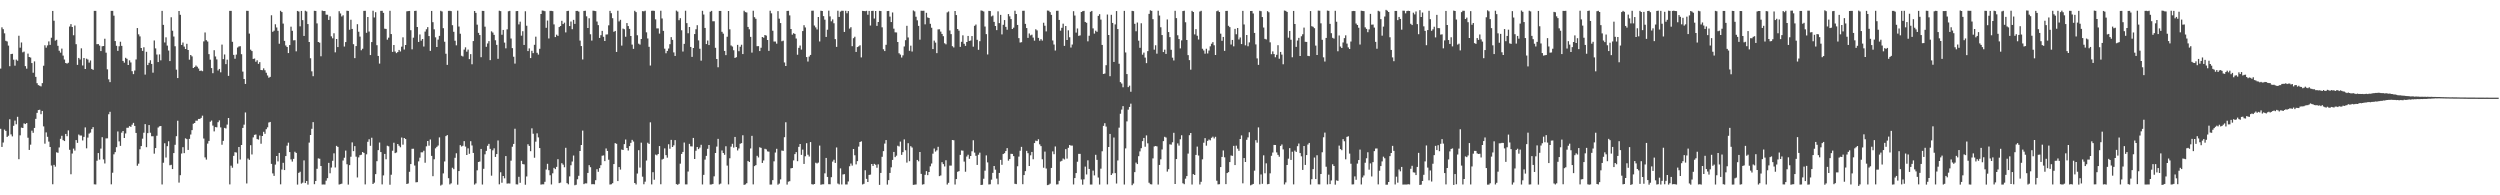 <?xml version="1.0" encoding="UTF-8"?>
<svg xmlns="http://www.w3.org/2000/svg" width="1920" height="150">
  <path d="M0 52.664h1v46.267H0zM1 21.004h1v91.827H1zM2 22.415h1v87.073H2zM3 25.623h1v73.898H3zM4 31.326h1v69.219H4zM5 31.847h1v73.339H5zM6 35.037h1v69.200H6zM7 50.857h1v40.723H7zM8 41.539h1v61.658H8zM9 41.309h1v63.427H9zM10 45.803h1v50.820H10zM11 50.433h1v42.180H11zM12 45.752h1v49.692H12zM13 46.620h1v43.108H13zM14 27.431h1v94.825H14zM15 36.607h1v67.334H15zM16 32.628h1v65.357H16zM17 40.187h1v58.094H17zM18 39.627h1v55.147H18zM19 50.810h1v44.459H19zM20 52.727h1v41.789H20zM21 41.178h1v64.625H21zM22 43.762h1v71.403H22zM23 44.197h1v66.895H23zM24 48.452h1v51.916H24zM25 55.854h1v46.139H25zM26 47.175h1v51.094H26zM27 59.020h1v32.249H27zM28 63.881h1v22.783H28zM29 65.362h1v19.185H29zM30 65.854h1v18.412H30zM31 66.331h1v21.392H31zM32 63.846h1v21.346H32zM33 50.475h1v46.605H33zM34 34.769h1v75.562H34zM35 36.600h1v65.074H35zM36 34.858h1v70.227H36zM37 31.783h1v76.961H37zM38 34.458h1v78.449H38zM39 28.987h1v98.161H39zM40 8.380h1v133.144H40zM41 15.922h1v110.689H41zM42 31.159h1v96.851H42zM43 30.546h1v86.427H43zM44 35.158h1v82.211H44zM45 38.952h1v74.313H45zM46 40.442h1v66.141H46zM47 37.325h1v66.960H47zM48 42.700h1v64.946H48zM49 45.700h1v62.622H49zM50 48.400h1v54.481H50zM51 48.844h1v55.739H51zM52 48.172h1v51.991H52zM53 20.381h1v94.666H53zM54 18.510h1v115.333H54zM55 20.715h1v97.182H55zM56 27.070h1v87.050H56zM57 19.620h1v96.060H57zM58 33.938h1v73.658H58zM59 49.817h1v59.892H59zM60 44.505h1v58.814H60zM61 45.674h1v58.434H61zM62 37.124h1v66.962H62zM63 50.267h1v57.616H63zM64 44.561h1v60.538H64zM65 52.978h1v44.868H65zM66 45.054h1v68.863H66zM67 45.720h1v59.935H67zM68 48.082h1v54.545H68zM69 46.436h1v55.410H69zM70 52.955h1v46.201H70zM71 53.682h1v43.941H71zM72 8.329h1v133.220H72zM73 8.360h1v133.306H73zM74 33.938h1v89.514H74zM75 33.824h1v83.737H75zM76 35.006h1v87.555H76zM77 39.209h1v74.935H77zM78 35.536h1v69.842H78zM79 35.311h1v87.104H79zM80 29.741h1v95.823H80zM81 40.451h1v65.861H81zM82 53.262h1v52.965H82zM83 60.904h1v26.843H83zM84 63.070h1v22.817H84zM85 8.343h1v133.211H85zM86 8.343h1v124.319H86zM87 12.055h1v106.478H87zM88 31.524h1v85.303H88zM89 35.193h1v77.855H89zM90 39.046h1v61.926H90zM91 35.521h1v73.051H91zM92 32.027h1v80.003H92zM93 35.220h1v66.690H93zM94 46.808h1v53.793H94zM95 48.152h1v57.848H95zM96 44.400h1v58.126H96zM97 45.139h1v53.016H97zM98 49.939h1v48.152H98zM99 46.321h1v50.564H99zM100 47.955h1v49.491H100zM101 54.693h1v41.073H101zM102 56.951h1v37.409H102zM103 54.157h1v42.584H103zM104 45.664h1v56.427H104zM105 21.535h1v105.731H105zM106 26.378h1v99.307H106zM107 27.929h1v86.704H107zM108 36.881h1v75.278H108zM109 39.088h1v67.410H109zM110 36.290h1v65.635H110zM111 57.303h1v38.028H111zM112 39.778h1v73.249H112zM113 49.951h1v52.287H113zM114 48.244h1v47.794H114zM115 46.276h1v55.678H115zM116 49.079h1v55.553H116zM117 55.786h1v48.842H117zM118 31.099h1v86.908H118zM119 37.171h1v76.560H119zM120 41.857h1v62.391H120zM121 47.657h1v50.299H121zM122 41.759h1v55.275H122zM123 46.311h1v50.468H123zM124 8.370h1v133.314H124zM125 19.087h1v105.877H125zM126 32.591h1v77.426H126zM127 28.649h1v92.356H127zM128 35.026h1v77.274H128zM129 38.810h1v69.672H129zM130 46.876h1v80.062H130zM131 13.270h1v113.310H131zM132 23.606h1v106.252H132zM133 28.076h1v89.497H133zM134 35.538h1v75.649H134zM135 53.519h1v51.059H135zM136 59.932h1v32.785H136zM137 8.465h1v131.782H137zM138 11.360h1v123.217H138zM139 34.494h1v83.402H139zM140 32.686h1v80.354H140zM141 35.807h1v81.816H141zM142 37.638h1v68.619H142zM143 33.652h1v73.205H143zM144 38.421h1v76.730H144zM145 45.829h1v60.807H145zM146 42.216h1v61.097H146zM147 43.299h1v56.659H147zM148 52.206h1v42.808H148zM149 51.492h1v42.969H149zM150 50.313h1v42.363H150zM151 51.240h1v41.453H151zM152 52.619h1v38.728H152zM153 54.462h1v36.859H153zM154 54.174h1v36.366H154zM155 54.694h1v34.114H155zM156 31.781h1v74.619H156zM157 24.937h1v95.927H157zM158 30.877h1v91.680H158zM159 31.876h1v78.429H159zM160 41.565h1v66.648H160zM161 45.847h1v47.668H161zM162 52.282h1v40.301H162zM163 56.232h1v40.230H163zM164 38.567h1v62.322H164zM165 43.389h1v54.180H165zM166 45.631h1v52.151H166zM167 54.115h1v39.732H167zM168 52.951h1v39.509H168zM169 55.546h1v42.308H169zM170 34.271h1v76.893H170zM171 45.408h1v62.762H171zM172 41.817h1v56.369H172zM173 49.250h1v49.391H173zM174 45.809h1v49.907H174zM175 58.279h1v32.326H175zM176 8.360h1v133.257H176zM177 8.348h1v118.878H177zM178 32.117h1v96.708H178zM179 42.155h1v77.532H179zM180 45.119h1v71.759H180zM181 41.936h1v75.202H181zM182 36.528h1v89.140H182zM183 35.675h1v77.240H183zM184 35.456h1v87.073H184zM185 41.637h1v69.742H185zM186 55.013h1v43.243H186zM187 60.674h1v35.085H187zM188 64.481h1v21.869H188zM189 8.299h1v132.595H189zM190 8.328h1v113.440H190zM191 25.787h1v97.001H191zM192 38.130h1v73.403H192zM193 39.207h1v79.410H193zM194 45.280h1v60.234H194zM195 44.980h1v58.584H195zM196 47.408h1v55.836H196zM197 46.293h1v60.485H197zM198 49.043h1v58.159H198zM199 47.716h1v56.362H199zM200 53.739h1v56.644H200zM201 53.920h1v50.542H201zM202 52.456h1v48.760H202zM203 53.962h1v48.818H203zM204 55.848h1v43.392H204zM205 57.962h1v39.832H205zM206 59.688h1v34.399H206zM207 59.019h1v34.637H207zM208 11.742h1v114.105H208zM209 24.418h1v108.729H209zM210 23.539h1v111.530H210zM211 18.625h1v107.788H211zM212 21.105h1v98.701H212zM213 23.637h1v100.318H213zM214 33.572h1v83.904H214zM215 8.298h1v133.263H215zM216 9.265h1v120.958H216zM217 18.119h1v106.906H217zM218 31.365h1v99.232H218zM219 34.938h1v84.943H219zM220 36.080h1v75.797H220zM221 40.750h1v68.809H221zM222 34.620h1v82.149H222zM223 20.470h1v101.958H223zM224 23.661h1v100.434H224zM225 30.986h1v91.020H225zM226 30.868h1v85.667H226zM227 39.399h1v78.032H227zM228 8.403h1v133.386H228zM229 8.846h1v123.929H229zM230 20.226h1v111.654H230zM231 8.372h1v132.618H231zM232 15.481h1v124.814H232zM233 27.595h1v95.579H233zM234 8.254h1v132.338H234zM235 8.827h1v130.187H235zM236 18.487h1v123.271H236zM237 32.248h1v77.288H237zM238 44.754h1v58.944H238zM239 54.777h1v44.127H239zM240 58.523h1v35.258H240zM241 8.291h1v133.163H241zM242 8.378h1v130.632H242zM243 17.948h1v111.674H243zM244 32.238h1v89.428H244zM245 32.757h1v89.132H245zM246 43.204h1v84.294H246zM247 8.158h1v133.562H247zM248 8.508h1v133.184H248zM249 8.440h1v133.304H249zM250 11.278h1v127.481H250zM251 11.315h1v125.516H251zM252 15.320h1v109.756H252zM253 12.522h1v120.545H253zM254 27.926h1v100.750H254zM255 29.459h1v94.052H255zM256 25.525h1v92.211H256zM257 40.170h1v88.462H257zM258 29.947h1v82.100H258zM259 36.146h1v76.680H259zM260 8.587h1v133.152H260zM261 10.336h1v131.065H261zM262 12.629h1v128.416H262zM263 11.739h1v111.536H263zM264 35.758h1v85.371H264zM265 32.324h1v83.347H265zM266 8.263h1v117.904H266zM267 8.395h1v133.373H267zM268 22.825h1v103.995H268zM269 15.146h1v105.224H269zM270 22.225h1v87.151H270zM271 33.950h1v82.142H271zM272 44.629h1v67.622H272zM273 35.361h1v84.935H273zM274 18.591h1v117.693H274zM275 24.358h1v96.517H275zM276 28.135h1v91.036H276zM277 38.593h1v80.259H277zM278 37.403h1v79.319H278zM279 8.359h1v109.107H279zM280 8.311h1v133.286H280zM281 25.180h1v93.329H281zM282 13.060h1v95.834H282zM283 24.197h1v82.745H283zM284 42.296h1v69.665H284zM285 32.299h1v73.461H285zM286 8.232h1v133.073H286zM287 13.407h1v126.901H287zM288 9.379h1v124.376H288zM289 34.700h1v89.090H289zM290 42.938h1v72.346H290zM291 48.861h1v60.581H291zM292 8.333h1v108.435H292zM293 8.289h1v133.347H293zM294 9.863h1v124.864H294zM295 22.024h1v96.187H295zM296 22.223h1v100.105H296zM297 30.471h1v81.435H297zM298 28.915h1v83.468H298zM299 8.309h1v133.560H299zM300 26.147h1v108.059H300zM301 39.824h1v75.924H301zM302 34.564h1v75.044H302zM303 39.582h1v78.040H303zM304 40.791h1v76.306H304zM305 39.998h1v70.606H305zM306 38.338h1v73.607H306zM307 39.549h1v73.540H307zM308 35.831h1v69.781H308zM309 28.695h1v82.403H309zM310 38.020h1v67.956H310zM311 34.539h1v72.255H311zM312 8.692h1v132.631H312zM313 8.512h1v132.377H313zM314 8.407h1v123.550H314zM315 23.196h1v102.804H315zM316 37.884h1v76.393H316zM317 28.933h1v85.315H317zM318 8.385h1v118.721H318zM319 8.226h1v131.794H319zM320 20.732h1v119.158H320zM321 32.225h1v91.721H321zM322 26.467h1v94.605H322zM323 31.234h1v85.767H323zM324 29.976h1v87.029H324zM325 35.762h1v80.011H325zM326 24.250h1v100.743H326zM327 22.486h1v89.908H327zM328 20.823h1v87.481H328zM329 27.723h1v84.169H329zM330 39.061h1v68.048H330zM331 8.384h1v111.328H331zM332 17.061h1v118.262H332zM333 22.549h1v99.779H333zM334 28.673h1v85.271H334zM335 36.117h1v76.689H335zM336 30.435h1v81.321H336zM337 27.569h1v77.964H337zM338 8.309h1v134.183H338zM339 8.795h1v133.003H339zM340 21.639h1v111.510H340zM341 32.064h1v91.935H341zM342 41.245h1v63.301H342zM343 49.819h1v53.890H343zM344 8.330h1v128.540H344zM345 8.272h1v133.364H345zM346 8.526h1v132.291H346zM347 19.328h1v109.472H347zM348 24.401h1v105.520H348zM349 31.298h1v89.915H349zM350 34.808h1v82.917H350zM351 8.184h1v133.627H351zM352 20.352h1v111.004H352zM353 25.890h1v85.585H353zM354 42.802h1v69.727H354zM355 43.344h1v68.608H355zM356 38.111h1v70.294H356zM357 36.363h1v76.248H357zM358 39.662h1v79.356H358zM359 38.111h1v75.808H359zM360 45.402h1v72.726H360zM361 41.565h1v66.880H361zM362 49.379h1v62.362H362zM363 31.555h1v85.911H363zM364 8.440h1v133.311H364zM365 9.903h1v130.960H365zM366 18.952h1v111.845H366zM367 25.245h1v99.181H367zM368 26.908h1v97.172H368zM369 43.924h1v70.476H369zM370 8.331h1v133.379H370zM371 8.414h1v121.229H371zM372 20.501h1v98.033H372zM373 35.948h1v79.935H373zM374 33.366h1v78.621H374zM375 31.614h1v78.868H375zM376 46.161h1v68.166H376zM377 24.069h1v110.860H377zM378 24.998h1v90.439H378zM379 26.785h1v87.114H379zM380 30.935h1v89.602H380zM381 34.443h1v83.878H381zM382 45.170h1v62.725H382zM383 8.254h1v133.316H383zM384 8.556h1v123.754H384zM385 26.696h1v113.654H385zM386 22.968h1v112.185H386zM387 32.726h1v104.240H387zM388 37.133h1v82.732H388zM389 22.503h1v118.493H389zM390 8.662h1v132.210H390zM391 8.347h1v132.623H391zM392 29.574h1v93.822H392zM393 36.955h1v75.718H393zM394 43.582h1v66.944H394zM395 48.848h1v50.006H395zM396 8.565h1v132.999H396zM397 8.453h1v133.227H397zM398 18.738h1v117.063H398zM399 16.661h1v123.744H399zM400 27.398h1v96.119H400zM401 23.978h1v102.010H401zM402 34.529h1v91.735H402zM403 8.660h1v133.206H403zM404 19.749h1v115.795H404zM405 39.202h1v71.582H405zM406 37.157h1v74.913H406zM407 44.613h1v71.499H407zM408 38.991h1v59.546H408zM409 40.812h1v61.898H409zM410 34.425h1v86.738H410zM411 28.150h1v80.638H411zM412 40.552h1v61.829H412zM413 41.923h1v63.597H413zM414 37.464h1v76.266H414zM415 10.750h1v131.036H415zM416 8.111h1v133.462H416zM417 8.260h1v133.327H417zM418 8.585h1v131.014H418zM419 21.355h1v108.846H419zM420 15.748h1v110.066H420zM421 29.519h1v101.218H421zM422 8.331h1v126.272H422zM423 8.355h1v133.335H423zM424 8.574h1v124.542H424zM425 18.761h1v110.178H425zM426 28.464h1v101.421H426zM427 26.646h1v101.498H427zM428 27.570h1v94.675H428zM429 20.779h1v119.867H429zM430 19.968h1v120.261H430zM431 15.983h1v109.377H431zM432 18.499h1v107.946H432zM433 17.427h1v111.039H433zM434 24.870h1v88.652H434zM435 8.475h1v132.182H435zM436 8.316h1v133.274H436zM437 20.044h1v115.454H437zM438 16.516h1v110.396H438zM439 22.438h1v101.645H439zM440 15.235h1v104.216H440zM441 18.335h1v123.969H441zM442 8.400h1v133.461H442zM443 8.360h1v129.307H443zM444 8.896h1v126.117H444zM445 31.199h1v84.788H445zM446 35.404h1v75.932H446zM447 45.687h1v54.635H447zM448 8.421h1v132.974H448zM449 8.237h1v132.560H449zM450 12.567h1v128.293H450zM451 21.493h1v111.338H451zM452 14.039h1v112.808H452zM453 26.339h1v102.088H453zM454 31.198h1v110.309H454zM455 8.190h1v133.240H455zM456 8.353h1v133.227H456zM457 8.527h1v129.877H457zM458 16.542h1v113.394H458zM459 19.318h1v112.638H459zM460 29.158h1v99.953H460zM461 27.032h1v99.851H461zM462 23.715h1v95.864H462zM463 28.243h1v91.090H463zM464 31.493h1v92.261H464zM465 26.540h1v87.483H465zM466 26.429h1v89.503H466zM467 19.432h1v103.249H467zM468 8.347h1v133.381H468zM469 10.122h1v131.379H469zM470 13.975h1v126.731H470zM471 24.437h1v101.576H471zM472 23.748h1v86.195H472zM473 39.905h1v70.545H473zM474 8.262h1v130.810H474zM475 16.449h1v111.857H475zM476 15.223h1v115.019H476zM477 35.038h1v79.813H477zM478 21.953h1v93.263H478zM479 22.464h1v88.236H479zM480 28.218h1v78.935H480zM481 17.690h1v95.966H481zM482 20.034h1v95.567H482zM483 22.148h1v90.092H483zM484 27.666h1v82.074H484zM485 34.258h1v73.145H485zM486 37.524h1v71.176H486zM487 8.274h1v132.295H487zM488 9.298h1v132.392H488zM489 27.065h1v106.234H489zM490 33.560h1v81.769H490zM491 34.239h1v94.467H491zM492 29.952h1v79.620H492zM493 8.527h1v127.161H493zM494 8.697h1v132.809H494zM495 8.266h1v131.239H495zM496 24.854h1v98.432H496zM497 29.522h1v80.074H497zM498 35.927h1v74.606H498zM499 50.306h1v43.658H499zM500 8.312h1v133.321H500zM501 8.184h1v124.080H501zM502 8.336h1v129.700H502zM503 14.845h1v103.878H503zM504 21.792h1v97.493H504zM505 21.828h1v96.435H505zM506 25.798h1v86.375H506zM507 8.231h1v133.301H507zM508 14.189h1v108.306H508zM509 23.685h1v98.299H509zM510 37.372h1v76.574H510zM511 40.932h1v78.188H511zM512 39.098h1v81.975H512zM513 37.296h1v73.505H513zM514 33.962h1v80.241H514zM515 28.503h1v78.921H515zM516 30.605h1v82.296H516zM517 40.229h1v71.388H517zM518 42.953h1v64.689H518zM519 8.155h1v133.267H519zM520 8.935h1v132.978H520zM521 15.519h1v125.643H521zM522 13.966h1v111.736H522zM523 23.219h1v95.011H523zM524 39.586h1v77.110H524zM525 33.672h1v75.779H525zM526 8.268h1v133.375H526zM527 17.769h1v123.843H527zM528 25.549h1v106.182H528zM529 20.751h1v89.745H529zM530 36.060h1v76.323H530zM531 43.658h1v68.837H531zM532 36.861h1v69.063H532zM533 26.166h1v95.966H533zM534 22.460h1v93.325H534zM535 19.367h1v93.536H535zM536 31.009h1v83.520H536zM537 37.411h1v75.936H537zM538 46.578h1v64.641H538zM539 8.286h1v133.400H539zM540 11.136h1v123.164H540zM541 21.444h1v101.116H541zM542 33.833h1v85.870H542zM543 31.134h1v83.156H543zM544 34.598h1v76.759H544zM545 9.013h1v132.732H545zM546 8.365h1v133.306H546zM547 16.355h1v124.888H547zM548 16.308h1v119.131H548zM549 36.730h1v80.755H549zM550 45.321h1v67.253H550zM551 51.678h1v54.995H551zM552 8.390h1v133.246H552zM553 8.390h1v132.624H553zM554 24.403h1v91.138H554zM555 25.850h1v91.645H555zM556 39.130h1v79.732H556zM557 42.354h1v69.970H557zM558 28.200h1v99.004H558zM559 8.445h1v133.181H559zM560 22.546h1v99.021H560zM561 34.942h1v77.687H561zM562 35.716h1v74.722H562zM563 38.610h1v74.756H563zM564 44.489h1v60.666H564zM565 43.905h1v68.973H565zM566 34.445h1v81.114H566zM567 39.320h1v74.712H567zM568 35.900h1v74.466H568zM569 34.333h1v75.610H569zM570 41.522h1v62.379H570zM571 8.262h1v133.735H571zM572 9.336h1v132.273H572zM573 9.587h1v131.133H573zM574 20.702h1v102.886H574zM575 22.537h1v101.871H575zM576 28.320h1v85.710H576zM577 40.417h1v63.904H577zM578 8.259h1v133.347H578zM579 13.226h1v114.368H579zM580 14.447h1v112.373H580zM581 35.504h1v84.160H581zM582 35.414h1v85.525H582zM583 39.236h1v73.858H583zM584 36.636h1v76.916H584zM585 28.406h1v96.720H585zM586 28.965h1v94.268H586zM587 26.860h1v87.433H587zM588 27.326h1v87.434H588zM589 30.712h1v85.558H589zM590 39.070h1v77.426H590zM591 8.258h1v133.538H591zM592 10.214h1v131.510H592zM593 23.602h1v114.762H593zM594 31.877h1v92.010H594zM595 31.889h1v85.247H595zM596 33.519h1v80.740H596zM597 8.573h1v133.244H597zM598 14.343h1v126.676H598zM599 17.728h1v120.051H599zM600 31.683h1v83.922H600zM601 31.209h1v84.666H601zM602 47.951h1v57.430H602zM603 50.697h1v43.209H603zM604 8.396h1v133.361H604zM605 8.304h1v131.236H605zM606 11.802h1v127.345H606zM607 22.270h1v107.034H607zM608 26.650h1v102.387H608zM609 25.479h1v97.695H609zM610 26.078h1v92.279H610zM611 29.598h1v87.231H611zM612 42.044h1v81.756H612zM613 36.777h1v76.000H613zM614 34.950h1v75.643H614zM615 38.097h1v80.821H615zM616 23.876h1v91.036H616zM617 19.355h1v106.560H617zM618 21.092h1v98.896H618zM619 43.844h1v66.149H619zM620 47.235h1v71.603H620zM621 43.441h1v76.766H621zM622 42.204h1v66.906H622zM623 8.263h1v133.196H623zM624 8.188h1v133.581H624zM625 19.632h1v121.668H625zM626 21.034h1v103.952H626zM627 22.619h1v102.902H627zM628 13.056h1v111.810H628zM629 31.821h1v80.009H629zM630 8.252h1v133.633H630zM631 8.426h1v133.128H631zM632 12.404h1v129.107H632zM633 15.084h1v118.015H633zM634 28.360h1v92.952H634zM635 22.844h1v113.032H635zM636 8.173h1v133.290H636zM637 12.581h1v128.912H637zM638 16.380h1v119.728H638zM639 14.917h1v109.175H639zM640 17.864h1v104.787H640zM641 30.054h1v95.075H641zM642 35.972h1v77.277H642zM643 8.237h1v132.730H643zM644 13.017h1v128.624H644zM645 8.885h1v120.444H645zM646 8.264h1v133.426H646zM647 8.302h1v125.707H647zM648 24.525h1v109.191H648zM649 8.309h1v133.355H649zM650 10.187h1v131.460H650zM651 8.504h1v130.865H651zM652 21.985h1v105.730H652zM653 20.876h1v104.724H653zM654 35.483h1v91.684H654zM655 29.359h1v85.056H655zM656 28.231h1v91.001H656zM657 39.876h1v86.370H657zM658 36.137h1v87.603H658zM659 35.589h1v77.007H659zM660 34.758h1v74.318H660zM661 44.078h1v64.475H661zM662 8.359h1v133.303H662zM663 8.454h1v132.701H663zM664 8.595h1v122.180H664zM665 8.282h1v129.105H665zM666 11.296h1v128.474H666zM667 8.375h1v125.975H667zM668 19.588h1v114.483H668zM669 8.412h1v117.521H669zM670 8.284h1v119.133H670zM671 14.233h1v111.615H671zM672 8.457h1v118.039H672zM673 19.858h1v108.962H673zM674 16.881h1v109.304H674zM675 8.348h1v133.626H675zM676 8.514h1v124.323H676zM677 20.972h1v99.442H677zM678 37.849h1v78.227H678zM679 39.242h1v71.061H679zM680 34.416h1v73.159H680zM681 8.480h1v133.295H681zM682 8.401h1v129.936H682zM683 12.773h1v120.054H683zM684 16.933h1v111.598H684zM685 9.562h1v113.281H685zM686 22.026h1v94.670H686zM687 24.810h1v95.864H687zM688 24.957h1v94.590H688zM689 32.237h1v79.692H689zM690 40.891h1v71.615H690zM691 41.955h1v66.777H691zM692 44.198h1v74.718H692zM693 42.477h1v74.348H693zM694 35.689h1v71.355H694zM695 30.881h1v84.523H695zM696 19.839h1v105.039H696zM697 28.794h1v81.172H697zM698 38.994h1v84.799H698zM699 35.083h1v77.222H699zM700 39.599h1v73.717H700zM701 8.018h1v133.947H701zM702 8.753h1v133.088H702zM703 12.841h1v128.836H703zM704 15.603h1v107.232H704zM705 19.850h1v104.065H705zM706 30.490h1v86.236H706zM707 8.250h1v125.258H707zM708 8.293h1v133.484H708zM709 8.257h1v133.224H709zM710 18.696h1v115.571H710zM711 9.810h1v121.600H711zM712 13.424h1v121.081H712zM713 13.831h1v118.270H713zM714 18.291h1v109.459H714zM715 21.297h1v104.276H715zM716 37.699h1v80.330H716zM717 31.159h1v82.910H717zM718 32.697h1v83.758H718zM719 40.783h1v74.669H719zM720 22.578h1v90.167H720zM721 22.474h1v112.806H721zM722 24.263h1v110.491H722zM723 26.068h1v98.522H723zM724 27.806h1v98.235H724zM725 33.204h1v94.646H725zM726 34.059h1v89.034H726zM727 9.519h1v132.226H727zM728 8.784h1v131.614H728zM729 23.421h1v103.775H729zM730 26.197h1v100.966H730zM731 35.484h1v72.055H731zM732 36.471h1v71.242H732zM733 8.465h1v133.279H733zM734 11.569h1v125.955H734zM735 22.272h1v109.658H735zM736 23.561h1v107.849H736zM737 35.993h1v82.938H737zM738 32.097h1v83.477H738zM739 27.143h1v88.575H739zM740 33.645h1v90.469H740zM741 35.215h1v96.695H741zM742 32.272h1v87.936H742zM743 27.589h1v91.243H743zM744 31.412h1v90.567H744zM745 31.119h1v88.709H745zM746 27.699h1v88.497H746zM747 35.857h1v71.871H747zM748 19.797h1v97.378H748zM749 18.856h1v100.796H749zM750 30.549h1v96.110H750zM751 38.267h1v80.574H751zM752 31.638h1v85.634H752zM753 8.021h1v134.064H753zM754 8.303h1v133.577H754zM755 8.791h1v128.475H755zM756 20.355h1v110.735H756zM757 26.189h1v93.180H757zM758 41.808h1v82.934H758zM759 8.354h1v133.325H759zM760 8.477h1v133.027H760zM761 12.576h1v125.405H761zM762 11.954h1v120.798H762zM763 16.787h1v110.710H763zM764 19.950h1v110.380H764zM765 23.121h1v114.027H765zM766 8.696h1v132.894H766zM767 17.788h1v115.013H767zM768 11.421h1v111.342H768zM769 26.403h1v100.156H769zM770 19.042h1v99.258H770zM771 15.394h1v102.288H771zM772 20.626h1v95.405H772zM773 22.815h1v90.963H773zM774 10.818h1v112.556H774zM775 12.542h1v109.644H775zM776 14.641h1v103.465H776zM777 22.273h1v95.955H777zM778 21.235h1v98.671H778zM779 8.250h1v132.922H779zM780 10.774h1v130.653H780zM781 19.127h1v108.588H781zM782 29.265h1v91.019H782zM783 32.667h1v83.096H783zM784 32.388h1v80.396H784zM785 8.312h1v133.142H785zM786 8.261h1v126.173H786zM787 18.332h1v113.120H787zM788 21.563h1v94.320H788zM789 29.073h1v88.576H789zM790 25.713h1v101.762H790zM791 27.170h1v92.144H791zM792 26.612h1v90.055H792zM793 28.882h1v93.445H793zM794 31.210h1v78.653H794zM795 22.495h1v85.531H795zM796 23.365h1v85.000H796zM797 29.088h1v77.875H797zM798 31.268h1v79.582H798zM799 30.071h1v82.151H799zM800 31.203h1v91.098H800zM801 17.438h1v111.397H801zM802 19.775h1v96.648H802zM803 24.098h1v105.352H803zM804 8.101h1v134.075H804zM805 8.231h1v133.664H805zM806 9.294h1v131.767H806zM807 11.442h1v117.509H807zM808 31.088h1v85.175H808zM809 34.215h1v84.235H809zM810 38.802h1v73.701H810zM811 8.289h1v133.386H811zM812 8.256h1v133.295H812zM813 15.286h1v123.583H813zM814 23.551h1v100.498H814zM815 21.337h1v102.172H815zM816 18.172h1v103.584H816zM817 35.217h1v87.267H817zM818 19.962h1v94.573H818zM819 30.709h1v91.093H819zM820 23.308h1v90.221H820zM821 28.618h1v82.724H821zM822 36.517h1v75.295H822zM823 34.179h1v77.638H823zM824 8.583h1v133.070H824zM825 11.949h1v124.827H825zM826 25.021h1v107.900H826zM827 21.841h1v102.361H827zM828 27.541h1v90.653H828zM829 27.202h1v90.958H829zM830 9.213h1v128.620H830zM831 8.589h1v133.234H831zM832 8.335h1v129.395H832zM833 16.866h1v111.085H833zM834 17.532h1v116.457H834zM835 31.750h1v91.403H835zM836 27.434h1v102.313H836zM837 9.044h1v132.689H837zM838 8.402h1v133.336H838zM839 21.811h1v109.221H839zM840 25.786h1v108.914H840zM841 23.563h1v95.312H841zM842 24.443h1v98.353H842zM843 12.178h1v124.172H843zM844 10.908h1v130.787H844zM845 15.047h1v114.483H845zM846 34.488h1v81.696H846zM847 56.849h1v39.833H847zM848 56.470h1v38.151H848zM849 50.066h1v47.159H849zM850 11.186h1v130.448H850zM851 26.867h1v86.048H851zM852 58.517h1v44.323H852zM853 11.386h1v122.991H853zM854 17.621h1v115.551H854zM855 47.574h1v58.070H855zM856 18.741h1v114.214H856zM857 8.521h1v132.450H857zM858 22.315h1v100.929H858zM859 48.945h1v49.085H859zM860 63.071h1v24.290H860zM861 64.177h1v19.979H861zM862 67.003h1v14.496H862zM863 8.347h1v133.383H863zM864 40.306h1v73.680H864zM865 56.892h1v36.350H865zM866 66.922h1v17.304H866zM867 65.791h1v16.319H867zM868 70.450h1v9.168H868zM869 8.326h1v133.923H869zM870 8.546h1v132.392H870zM871 18.289h1v113.894H871zM872 23.994h1v100.907H872zM873 17.329h1v108.680H873zM874 31.231h1v88.708H874zM875 36.693h1v79.606H875zM876 17.845h1v95.953H876zM877 41.995h1v66.398H877zM878 40.392h1v65.530H878zM879 44.213h1v68.472H879zM880 48.509h1v55.482H880zM881 39.247h1v70.852H881zM882 10.642h1v129.689H882zM883 7.928h1v133.554H883zM884 8.370h1v133.252H884zM885 14.768h1v106.873H885zM886 38.139h1v74.349H886zM887 34.758h1v77.370H887zM888 41.201h1v71.236H888zM889 8.266h1v133.441H889zM890 11.940h1v114.714H890zM891 20.929h1v101.416H891zM892 26.916h1v87.894H892zM893 39.987h1v68.382H893zM894 38.139h1v66.939H894zM895 41.399h1v64.205H895zM896 14.953h1v116.824H896zM897 24.637h1v105.311H897zM898 28.507h1v82.347H898zM899 38.236h1v72.856H899zM900 44.264h1v65.005H900zM901 46.445h1v55.541H901zM902 8.317h1v133.007H902zM903 13.910h1v108.243H903zM904 27.078h1v83.064H904zM905 29.984h1v81.850H905zM906 37.157h1v69.800H906zM907 31.010h1v72.866H907zM908 8.501h1v132.227H908zM909 8.247h1v133.196H909zM910 17.083h1v120.155H910zM911 30.725h1v104.508H911zM912 42.341h1v75.620H912zM913 46.165h1v57.680H913zM914 53.520h1v48.611H914zM915 8.321h1v133.419H915zM916 9.192h1v124.537H916zM917 26.442h1v107.952H917zM918 22.367h1v96.628H918zM919 27.465h1v85.142H919zM920 30.344h1v89.118H920zM921 8.877h1v132.785H921zM922 8.289h1v131.316H922zM923 37.417h1v84.931H923zM924 38.742h1v70.903H924zM925 41.221h1v64.885H925zM926 37.425h1v74.429H926zM927 41.062h1v67.107H927zM928 38.835h1v68.320H928zM929 35.559h1v72.239H929zM930 33.579h1v72.266H930zM931 32.374h1v72.567H931zM932 34.778h1v71.578H932zM933 42.233h1v62.832H933zM934 8.597h1v130.185H934zM935 8.082h1v133.548H935zM936 9.202h1v132.239H936zM937 25.856h1v102.441H937zM938 31.343h1v89.174H938zM939 28.351h1v87.225H939zM940 39.046h1v81.789H940zM941 8.374h1v133.027H941zM942 8.321h1v124.594H942zM943 19.825h1v112.371H943zM944 20.828h1v103.631H944zM945 34.186h1v85.228H945zM946 30.686h1v88.999H946zM947 35.580h1v76.471H947zM948 22.159h1v104.620H948zM949 26.323h1v85.575H949zM950 21.500h1v92.658H950zM951 30.288h1v85.508H951zM952 28.794h1v77.970H952zM953 33.865h1v70.098H953zM954 8.357h1v132.443H954zM955 18.769h1v102.638H955zM956 34.820h1v89.615H956zM957 26.876h1v80.473H957zM958 35.520h1v69.986H958zM959 32.545h1v69.060H959zM960 8.462h1v133.888H960zM961 8.395h1v133.412H961zM962 10.317h1v130.931H962zM963 25.277h1v105.788H963zM964 34.123h1v73.530H964zM965 44.855h1v64.704H965zM966 49.841h1v47.979H966zM967 8.276h1v133.304H967zM968 8.584h1v125.406H968zM969 13.132h1v128.016H969zM970 21.136h1v98.148H970zM971 29.861h1v103.205H971zM972 30.317h1v95.118H972zM973 8.536h1v132.981H973zM974 9.414h1v131.848H974zM975 32.500h1v100.630H975zM976 41.601h1v78.070H976zM977 39.493h1v77.643H977zM978 41.517h1v69.811H978zM979 43.963h1v67.380H979zM980 42.109h1v74.922H980zM981 34.690h1v84.270H981zM982 45.128h1v75.256H982zM983 39.862h1v72.193H983zM984 41.935h1v69.029H984zM985 49.370h1v65.351H985zM986 8.108h1v133.544H986zM987 8.347h1v131.744H987zM988 9.144h1v117.600H988zM989 28.930h1v92.940H989zM990 23.742h1v90.027H990zM991 30.491h1v92.354H991zM992 43.976h1v72.553H992zM993 8.373h1v133.249H993zM994 18.456h1v97.201H994zM995 35.999h1v80.688H995zM996 31.141h1v81.141H996zM997 29.105h1v81.105H997zM998 42.996h1v74.565H998zM999 27.833h1v92.235H999zM1000 26.314h1v104.218H1000zM1001 21.214h1v90.899H1001zM1002 32.120h1v94.566H1002zM1003 32.200h1v86.895H1003zM1004 42.896h1v68.131H1004zM1005 43.123h1v66.626H1005zM1006 8.477h1v133.224H1006zM1007 20.131h1v117.503H1007zM1008 20.582h1v109.320H1008zM1009 21.654h1v99.326H1009zM1010 35.035h1v102.512H1010zM1011 42.252h1v76.995H1011zM1012 8.166h1v133.424H1012zM1013 8.242h1v133.382H1013zM1014 17.937h1v115.682H1014zM1015 30.542h1v86.390H1015zM1016 44.043h1v61.394H1016zM1017 47.251h1v54.582H1017zM1018 29.117h1v98.925H1018zM1019 8.120h1v133.494H1019zM1020 8.349h1v125.791H1020zM1021 18.315h1v123.101H1021zM1022 25.508h1v113.076H1022zM1023 29.035h1v97.108H1023zM1024 29.647h1v97.820H1024zM1025 8.283h1v133.518H1025zM1026 16.676h1v121.870H1026zM1027 39.365h1v99.524H1027zM1028 27.239h1v84.563H1028zM1029 35.749h1v78.710H1029zM1030 36.881h1v78.451H1030zM1031 32.626h1v74.225H1031zM1032 29.307h1v79.191H1032zM1033 27.121h1v95.249H1033zM1034 33.461h1v71.628H1034zM1035 36.419h1v68.209H1035zM1036 37.631h1v80.332H1036zM1037 31.903h1v93.833H1037zM1038 8.525h1v133.147H1038zM1039 8.418h1v133.155H1039zM1040 8.478h1v126.979H1040zM1041 18.077h1v119.984H1041zM1042 19.196h1v106.460H1042zM1043 21.295h1v101.624H1043zM1044 34.188h1v80.682H1044zM1045 8.252h1v133.414H1045zM1046 8.389h1v127.901H1046zM1047 8.546h1v126.207H1047zM1048 21.016h1v103.977H1048zM1049 22.156h1v99.385H1049zM1050 24.723h1v92.223H1050zM1051 22.564h1v107.743H1051zM1052 10.662h1v114.835H1052zM1053 18.962h1v116.552H1053zM1054 18.852h1v105.650H1054zM1055 21.204h1v94.883H1055zM1056 32.162h1v81.912H1056zM1057 37.443h1v76.586H1057zM1058 8.318h1v133.318H1058zM1059 8.784h1v122.355H1059zM1060 14.686h1v112.856H1060zM1061 27.391h1v96.589H1061zM1062 20.406h1v99.921H1062zM1063 12.716h1v108.817H1063zM1064 7.567h1v134.314H1064zM1065 8.243h1v133.606H1065zM1066 9.239h1v130.534H1066zM1067 28.632h1v91.254H1067zM1068 38.355h1v79.136H1068zM1069 44.100h1v67.915H1069zM1070 47.024h1v68.833H1070zM1071 8.384h1v133.288H1071zM1072 8.372h1v127.323H1072zM1073 15.483h1v124.799H1073zM1074 13.018h1v117.145H1074zM1075 14.558h1v117.042H1075zM1076 22.766h1v105.416H1076zM1077 8.205h1v133.557H1077zM1078 8.265h1v133.449H1078zM1079 10.237h1v131.497H1079zM1080 8.490h1v133.255H1080zM1081 8.252h1v133.234H1081zM1082 8.424h1v133.268H1082zM1083 18.264h1v111.381H1083zM1084 19.271h1v108.066H1084zM1085 9.706h1v122.632H1085zM1086 11.047h1v121.534H1086zM1087 8.815h1v125.614H1087zM1088 18.513h1v109.708H1088zM1089 26.246h1v91.132H1089zM1090 7.849h1v134.194H1090zM1091 13.038h1v128.761H1091zM1092 9.625h1v129.402H1092zM1093 20.238h1v114.022H1093zM1094 23.687h1v100.287H1094zM1095 34.698h1v77.007H1095zM1096 23.071h1v105.642H1096zM1097 8.314h1v130.200H1097zM1098 14.721h1v116.197H1098zM1099 23.654h1v115.770H1099zM1100 22.540h1v103.199H1100zM1101 20.516h1v98.640H1101zM1102 28.697h1v83.349H1102zM1103 11.394h1v103.876H1103zM1104 21.544h1v89.968H1104zM1105 21.663h1v94.436H1105zM1106 26.564h1v83.877H1106zM1107 26.384h1v80.447H1107zM1108 37.140h1v73.128H1108zM1109 31.018h1v101.910H1109zM1110 8.419h1v133.223H1110zM1111 19.194h1v109.816H1111zM1112 30.752h1v91.696H1112zM1113 33.718h1v82.577H1113zM1114 28.623h1v85.783H1114zM1115 35.626h1v78.338H1115zM1116 8.164h1v133.874H1116zM1117 8.460h1v125.240H1117zM1118 14.998h1v126.519H1118zM1119 34.231h1v84.453H1119zM1120 33.527h1v80.578H1120zM1121 38.717h1v60.550H1121zM1122 9.343h1v117.834H1122zM1123 8.260h1v133.419H1123zM1124 8.288h1v129.180H1124zM1125 14.612h1v105.522H1125zM1126 13.524h1v107.138H1126zM1127 17.036h1v102.367H1127zM1128 29.166h1v80.711H1128zM1129 8.563h1v133.122H1129zM1130 19.016h1v108.805H1130zM1131 17.650h1v100.387H1131zM1132 33.134h1v82.750H1132zM1133 33.696h1v82.218H1133zM1134 29.222h1v88.570H1134zM1135 30.618h1v87.651H1135zM1136 26.462h1v91.599H1136zM1137 30.244h1v90.686H1137zM1138 31.947h1v79.408H1138zM1139 44.712h1v63.607H1139zM1140 38.455h1v67.125H1140zM1141 13.264h1v115.789H1141zM1142 7.947h1v133.860H1142zM1143 8.713h1v133.061H1143zM1144 14.677h1v126.047H1144zM1145 21.581h1v98.686H1145zM1146 34.795h1v82.283H1146zM1147 41.499h1v67.045H1147zM1148 8.220h1v133.458H1148zM1149 10.865h1v129.506H1149zM1150 25.612h1v106.254H1150zM1151 32.810h1v77.257H1151zM1152 26.028h1v83.990H1152zM1153 40.123h1v69.574H1153zM1154 42.225h1v67.534H1154zM1155 22.337h1v91.623H1155zM1156 31.656h1v92.668H1156zM1157 27.580h1v85.538H1157zM1158 22.772h1v80.602H1158zM1159 33.313h1v76.122H1159zM1160 33.681h1v80.842H1160zM1161 8.538h1v133.249H1161zM1162 13.490h1v126.645H1162zM1163 26.262h1v103.099H1163zM1164 33.491h1v81.650H1164zM1165 27.587h1v86.655H1165zM1166 29.712h1v88.302H1166zM1167 18.134h1v96.784H1167zM1168 8.066h1v133.631H1168zM1169 9.055h1v129.444H1169zM1170 16.948h1v113.149H1170zM1171 29.221h1v104.109H1171zM1172 42.645h1v68.041H1172zM1173 51.000h1v50.910H1173zM1174 8.256h1v133.481H1174zM1175 8.778h1v132.854H1175zM1176 27.540h1v92.381H1176zM1177 30.090h1v96.582H1177zM1178 33.601h1v98.470H1178zM1179 35.668h1v84.413H1179zM1180 32.171h1v79.492H1180zM1181 8.373h1v133.422H1181zM1182 20.181h1v97.175H1182zM1183 33.359h1v78.390H1183zM1184 40.731h1v69.294H1184zM1185 42.705h1v62.278H1185zM1186 42.456h1v66.823H1186zM1187 42.238h1v61.555H1187zM1188 29.263h1v80.273H1188zM1189 35.688h1v89.547H1189zM1190 40.469h1v70.898H1190zM1191 40.289h1v67.677H1191zM1192 37.418h1v70.442H1192zM1193 9.090h1v131.828H1193zM1194 9.425h1v132.229H1194zM1195 12.564h1v128.222H1195zM1196 13.938h1v110.346H1196zM1197 21.782h1v98.864H1197zM1198 23.580h1v89.525H1198zM1199 41.518h1v65.710H1199zM1200 8.364h1v133.136H1200zM1201 8.391h1v120.809H1201zM1202 8.303h1v120.152H1202zM1203 37.279h1v77.649H1203zM1204 31.623h1v80.295H1204zM1205 34.269h1v76.082H1205zM1206 39.928h1v75.456H1206zM1207 36.176h1v90.582H1207zM1208 32.267h1v100.686H1208zM1209 27.200h1v92.014H1209zM1210 33.001h1v84.739H1210zM1211 29.359h1v89.313H1211zM1212 37.752h1v75.939H1212zM1213 8.257h1v133.354H1213zM1214 14.895h1v122.881H1214zM1215 19.653h1v117.905H1215zM1216 28.969h1v95.483H1216zM1217 34.502h1v83.251H1217zM1218 41.271h1v72.300H1218zM1219 8.419h1v133.133H1219zM1220 8.120h1v133.749H1220zM1221 16.086h1v125.525H1221zM1222 33.531h1v83.876H1222zM1223 32.115h1v81.974H1223zM1224 44.085h1v65.288H1224zM1225 54.763h1v47.163H1225zM1226 8.616h1v132.684H1226zM1227 8.301h1v133.354H1227zM1228 9.220h1v130.641H1228zM1229 19.324h1v111.486H1229zM1230 25.630h1v99.487H1230zM1231 31.142h1v89.295H1231zM1232 32.367h1v84.602H1232zM1233 26.498h1v92.010H1233zM1234 34.761h1v89.034H1234zM1235 39.240h1v67.415H1235zM1236 32.801h1v74.879H1236zM1237 42.362h1v75.592H1237zM1238 31.860h1v81.008H1238zM1239 16.622h1v111.675H1239zM1240 28.285h1v96.875H1240zM1241 31.924h1v94.221H1241zM1242 28.415h1v91.332H1242zM1243 47.811h1v60.605H1243zM1244 34.995h1v80.286H1244zM1245 9.257h1v125.680H1245zM1246 8.361h1v133.231H1246zM1247 9.064h1v132.245H1247zM1248 19.899h1v116.811H1248zM1249 21.204h1v104.175H1249zM1250 11.238h1v117.642H1250zM1251 14.113h1v98.879H1251zM1252 17.991h1v124.036H1252zM1253 8.296h1v133.232H1253zM1254 17.971h1v115.983H1254zM1255 13.124h1v110.575H1255zM1256 28.402h1v97.091H1256zM1257 21.690h1v108.115H1257zM1258 27.879h1v102.997H1258zM1259 8.326h1v132.887H1259zM1260 9.235h1v114.551H1260zM1261 23.136h1v112.783H1261zM1262 9.105h1v132.028H1262zM1263 18.996h1v107.321H1263zM1264 29.841h1v79.938H1264zM1265 8.473h1v129.841H1265zM1266 8.288h1v133.514H1266zM1267 9.376h1v130.963H1267zM1268 23.457h1v104.323H1268zM1269 21.747h1v109.534H1269zM1270 31.595h1v89.451H1270zM1271 18.821h1v119.679H1271zM1272 8.405h1v133.310H1272zM1273 8.174h1v133.312H1273zM1274 22.682h1v113.789H1274zM1275 8.354h1v133.370H1275zM1276 18.222h1v120.680H1276zM1277 27.994h1v85.466H1277zM1278 9.088h1v132.411H1278zM1279 16.692h1v122.191H1279zM1280 15.191h1v119.217H1280zM1281 8.187h1v133.572H1281zM1282 8.395h1v132.298H1282zM1283 20.457h1v115.444H1283zM1284 8.392h1v133.152H1284zM1285 8.215h1v133.153H1285zM1286 8.450h1v133.061H1286zM1287 8.561h1v133.164H1287zM1288 17.107h1v111.623H1288zM1289 11.595h1v119.165H1289zM1290 12.925h1v122.263H1290zM1291 18.676h1v106.655H1291zM1292 13.658h1v110.131H1292zM1293 19.655h1v99.501H1293zM1294 18.663h1v106.216H1294zM1295 12.806h1v106.569H1295zM1296 26.179h1v87.968H1296zM1297 11.842h1v129.043H1297zM1298 8.454h1v133.353H1298zM1299 8.929h1v128.945H1299zM1300 9.780h1v122.178H1300zM1301 17.411h1v105.286H1301zM1302 25.363h1v96.190H1302zM1303 32.683h1v83.867H1303zM1304 8.312h1v133.341H1304zM1305 8.627h1v132.853H1305zM1306 18.779h1v122.972H1306zM1307 17.269h1v110.224H1307zM1308 19.593h1v114.055H1308zM1309 22.237h1v97.441H1309zM1310 20.309h1v109.538H1310zM1311 27.000h1v104.711H1311zM1312 21.933h1v112.185H1312zM1313 34.982h1v95.081H1313zM1314 29.279h1v89.623H1314zM1315 39.740h1v87.608H1315zM1316 42.640h1v83.784H1316zM1317 8.324h1v133.404H1317zM1318 8.662h1v125.951H1318zM1319 23.981h1v93.523H1319zM1320 23.575h1v102.753H1320zM1321 26.904h1v108.967H1321zM1322 22.054h1v96.631H1322zM1323 8.384h1v133.105H1323zM1324 8.418h1v133.374H1324zM1325 17.578h1v114.782H1325zM1326 37.507h1v90.178H1326zM1327 38.785h1v65.508H1327zM1328 53.358h1v44.844H1328zM1329 57.054h1v55.686H1329zM1330 8.347h1v133.415H1330zM1331 8.460h1v133.242H1331zM1332 16.751h1v120.225H1332zM1333 26.725h1v109.671H1333zM1334 28.289h1v96.276H1334zM1335 32.153h1v86.826H1335zM1336 8.464h1v133.303H1336zM1337 8.508h1v132.994H1337zM1338 27.654h1v99.800H1338zM1339 32.531h1v94.484H1339zM1340 32.106h1v79.909H1340zM1341 35.468h1v84.150H1341zM1342 23.843h1v94.965H1342zM1343 37.959h1v89.344H1343zM1344 29.362h1v101.653H1344zM1345 29.383h1v103.135H1345zM1346 28.255h1v98.061H1346zM1347 27.818h1v99.231H1347zM1348 32.994h1v85.423H1348zM1349 8.812h1v121.760H1349zM1350 8.465h1v133.281H1350zM1351 8.440h1v132.276H1351zM1352 15.087h1v118.173H1352zM1353 21.472h1v100.761H1353zM1354 19.828h1v95.000H1354zM1355 31.924h1v89.132H1355zM1356 8.506h1v133.144H1356zM1357 8.714h1v122.029H1357zM1358 29.954h1v97.057H1358zM1359 31.724h1v88.948H1359zM1360 31.532h1v88.594H1360zM1361 30.144h1v94.362H1361zM1362 8.797h1v119.104H1362zM1363 15.414h1v116.495H1363zM1364 14.423h1v111.949H1364zM1365 25.526h1v96.937H1365zM1366 14.958h1v102.211H1366zM1367 30.057h1v92.035H1367zM1368 26.971h1v93.213H1368zM1369 8.519h1v133.082H1369zM1370 9.380h1v132.299H1370zM1371 8.309h1v131.534H1371zM1372 17.642h1v112.336H1372zM1373 34.496h1v86.319H1373zM1374 28.606h1v98.335H1374zM1375 8.176h1v133.692H1375zM1376 8.143h1v133.429H1376zM1377 10.234h1v131.243H1377zM1378 17.953h1v115.755H1378zM1379 31.245h1v90.768H1379zM1380 47.268h1v58.063H1380zM1381 44.959h1v72.500H1381zM1382 8.417h1v133.350H1382zM1383 8.402h1v133.247H1383zM1384 18.250h1v117.972H1384zM1385 17.510h1v110.459H1385zM1386 22.550h1v116.489H1386zM1387 27.242h1v100.142H1387zM1388 8.202h1v133.604H1388zM1389 8.186h1v133.490H1389zM1390 24.885h1v111.393H1390zM1391 24.656h1v105.205H1391zM1392 31.707h1v87.407H1392zM1393 26.702h1v87.531H1393zM1394 35.711h1v73.311H1394zM1395 26.187h1v85.018H1395zM1396 26.350h1v92.768H1396zM1397 28.503h1v92.339H1397zM1398 33.538h1v79.600H1398zM1399 43.907h1v66.006H1399zM1400 43.064h1v65.937H1400zM1401 7.949h1v133.933H1401zM1402 8.612h1v132.218H1402zM1403 20.311h1v107.846H1403zM1404 15.055h1v117.808H1404zM1405 21.569h1v99.886H1405zM1406 21.243h1v96.338H1406zM1407 8.609h1v107.074H1407zM1408 8.390h1v133.062H1408zM1409 18.057h1v122.587H1409zM1410 20.289h1v112.125H1410zM1411 31.906h1v100.483H1411zM1412 11.423h1v109.636H1412zM1413 26.360h1v94.015H1413zM1414 19.179h1v101.422H1414zM1415 24.135h1v94.574H1415zM1416 13.932h1v125.633H1416zM1417 18.003h1v110.666H1417zM1418 28.208h1v90.454H1418zM1419 34.487h1v82.156H1419zM1420 8.469h1v106.972H1420zM1421 8.332h1v133.338H1421zM1422 8.348h1v124.828H1422zM1423 25.272h1v95.539H1423zM1424 30.964h1v82.949H1424zM1425 36.748h1v76.311H1425zM1426 35.159h1v76.969H1426zM1427 8.118h1v134.680H1427zM1428 8.803h1v132.833H1428zM1429 23.867h1v98.790H1429zM1430 33.483h1v79.771H1430zM1431 37.103h1v66.047H1431zM1432 43.753h1v63.193H1432zM1433 8.360h1v117.324H1433zM1434 10.762h1v130.926H1434zM1435 22.115h1v106.533H1435zM1436 29.801h1v97.916H1436zM1437 34.608h1v78.068H1437zM1438 38.151h1v77.247H1438zM1439 30.421h1v77.201H1439zM1440 8.298h1v133.296H1440zM1441 16.259h1v114.043H1441zM1442 22.812h1v107.450H1442zM1443 31.941h1v86.787H1443zM1444 30.506h1v86.679H1444zM1445 34.946h1v91.413H1445zM1446 39.436h1v75.801H1446zM1447 36.952h1v72.781H1447zM1448 37.525h1v75.222H1448zM1449 36.793h1v71.170H1449zM1450 45.178h1v59.748H1450zM1451 43.713h1v73.388H1451zM1452 42.909h1v57.599H1452zM1453 8.321h1v133.472H1453zM1454 8.343h1v133.297H1454zM1455 8.963h1v127.404H1455zM1456 19.055h1v116.041H1456zM1457 25.817h1v112.873H1457zM1458 21.860h1v94.276H1458zM1459 27.139h1v102.752H1459zM1460 8.364h1v133.258H1460zM1461 16.014h1v121.799H1461zM1462 8.271h1v132.858H1462zM1463 20.997h1v96.925H1463zM1464 16.925h1v108.812H1464zM1465 29.772h1v88.858H1465zM1466 10.529h1v121.533H1466zM1467 19.751h1v108.436H1467zM1468 28.289h1v97.543H1468zM1469 14.762h1v108.410H1469zM1470 21.292h1v108.801H1470zM1471 22.569h1v109.086H1471zM1472 24.539h1v111.301H1472zM1473 8.343h1v133.274H1473zM1474 12.918h1v119.837H1474zM1475 26.948h1v98.937H1475zM1476 33.152h1v82.729H1476zM1477 33.079h1v87.447H1477zM1478 22.863h1v90.634H1478zM1479 8.256h1v133.518H1479zM1480 8.361h1v131.278H1480zM1481 13.319h1v123.400H1481zM1482 30.483h1v82.917H1482zM1483 46.364h1v61.440H1483zM1484 49.717h1v47.300H1484zM1485 8.713h1v108.585H1485zM1486 8.298h1v133.356H1486zM1487 8.401h1v123.319H1487zM1488 24.638h1v103.361H1488zM1489 29.440h1v94.218H1489zM1490 31.463h1v89.419H1490zM1491 45.208h1v74.286H1491zM1492 8.483h1v133.234H1492zM1493 8.492h1v132.656H1493zM1494 8.376h1v126.723H1494zM1495 12.675h1v123.518H1495zM1496 17.229h1v115.395H1496zM1497 24.510h1v104.819H1497zM1498 20.927h1v101.523H1498zM1499 23.445h1v101.319H1499zM1500 25.497h1v100.284H1500zM1501 36.279h1v88.587H1501zM1502 37.893h1v81.793H1502zM1503 34.205h1v86.671H1503zM1504 36.703h1v78.545H1504zM1505 8.104h1v133.687H1505zM1506 8.443h1v131.296H1506zM1507 12.938h1v121.727H1507zM1508 30.855h1v87.729H1508zM1509 29.525h1v89.603H1509zM1510 42.340h1v66.375H1510zM1511 8.226h1v115.239H1511zM1512 8.317h1v133.364H1512zM1513 8.284h1v133.506H1513zM1514 16.559h1v104.419H1514zM1515 26.614h1v91.178H1515zM1516 22.277h1v98.704H1516zM1517 28.661h1v95.328H1517zM1518 27.582h1v94.700H1518zM1519 24.682h1v98.836H1519zM1520 33.316h1v88.620H1520zM1521 34.484h1v79.093H1521zM1522 36.176h1v88.467H1522zM1523 37.843h1v82.929H1523zM1524 8.306h1v121.755H1524zM1525 8.325h1v133.438H1525zM1526 19.372h1v114.013H1526zM1527 12.066h1v100.457H1527zM1528 8.397h1v113.287H1528zM1529 27.062h1v96.582H1529zM1530 16.148h1v104.711H1530zM1531 8.261h1v133.423H1531zM1532 8.575h1v131.508H1532zM1533 10.999h1v121.082H1533zM1534 25.972h1v104.169H1534zM1535 31.800h1v89.306H1535zM1536 39.701h1v74.565H1536zM1537 8.730h1v133.052H1537zM1538 8.295h1v133.404H1538zM1539 19.069h1v121.225H1539zM1540 12.963h1v121.351H1540zM1541 20.337h1v101.591H1541zM1542 21.064h1v109.528H1542zM1543 27.530h1v92.534H1543zM1544 8.252h1v133.057H1544zM1545 19.172h1v112.950H1545zM1546 12.689h1v128.892H1546zM1547 27.510h1v89.404H1547zM1548 26.258h1v84.670H1548zM1549 31.682h1v78.238H1549zM1550 26.844h1v84.370H1550zM1551 20.127h1v117.042H1551zM1552 26.538h1v98.482H1552zM1553 33.391h1v81.499H1553zM1554 35.676h1v80.804H1554zM1555 35.386h1v83.433H1555zM1556 8.027h1v124.975H1556zM1557 8.120h1v133.594H1557zM1558 11.249h1v129.816H1558zM1559 12.448h1v119.156H1559zM1560 27.447h1v87.887H1560zM1561 38.171h1v81.849H1561zM1562 44.787h1v62.758H1562zM1563 8.356h1v133.329H1563zM1564 9.927h1v126.743H1564zM1565 22.437h1v96.443H1565zM1566 25.278h1v93.438H1566zM1567 31.646h1v92.731H1567zM1568 34.652h1v76.446H1568zM1569 35.154h1v92.009H1569zM1570 15.923h1v115.990H1570zM1571 19.322h1v102.656H1571zM1572 31.179h1v98.013H1572zM1573 13.395h1v98.409H1573zM1574 22.906h1v106.773H1574zM1575 38.134h1v87.985H1575zM1576 8.299h1v133.375H1576zM1577 10.953h1v120.202H1577zM1578 12.040h1v111.472H1578zM1579 22.078h1v101.375H1579zM1580 8.285h1v113.435H1580zM1581 17.310h1v106.219H1581zM1582 9.341h1v132.132H1582zM1583 8.176h1v133.553H1583zM1584 9.432h1v132.248H1584zM1585 11.752h1v129.284H1585zM1586 18.461h1v99.316H1586zM1587 39.249h1v83.930H1587zM1588 40.695h1v70.678H1588zM1589 8.287h1v133.400H1589zM1590 8.322h1v133.025H1590zM1591 11.091h1v130.602H1591zM1592 17.497h1v105.963H1592zM1593 11.408h1v122.526H1593zM1594 27.999h1v96.438H1594zM1595 17.342h1v114.561H1595zM1596 8.325h1v133.450H1596zM1597 18.244h1v118.617H1597zM1598 22.157h1v118.761H1598zM1599 29.250h1v93.217H1599zM1600 34.371h1v89.797H1600zM1601 36.583h1v90.945H1601zM1602 29.616h1v96.533H1602zM1603 30.273h1v92.326H1603zM1604 37.070h1v85.515H1604zM1605 36.056h1v83.769H1605zM1606 45.603h1v62.961H1606zM1607 48.324h1v61.607H1607zM1608 8.117h1v133.490H1608zM1609 8.334h1v133.236H1609zM1610 14.580h1v117.655H1610zM1611 21.116h1v106.415H1611zM1612 36.233h1v79.119H1612zM1613 45.778h1v63.411H1613zM1614 32.967h1v68.136H1614zM1615 8.401h1v133.262H1615zM1616 8.938h1v132.552H1616zM1617 13.512h1v128.245H1617zM1618 26.407h1v101.765H1618zM1619 26.049h1v95.950H1619zM1620 28.477h1v94.386H1620zM1621 29.772h1v97.335H1621zM1622 20.409h1v114.508H1622zM1623 21.720h1v106.448H1623zM1624 21.310h1v100.048H1624zM1625 33.206h1v81.874H1625zM1626 32.800h1v86.719H1626zM1627 32.373h1v73.277H1627zM1628 8.386h1v133.268H1628zM1629 8.323h1v129.521H1629zM1630 17.025h1v110.858H1630zM1631 23.985h1v88.269H1631zM1632 27.503h1v90.646H1632zM1633 21.490h1v95.304H1633zM1634 8.378h1v133.043H1634zM1635 8.345h1v133.433H1635zM1636 9.640h1v127.512H1636zM1637 29.692h1v100.962H1637zM1638 24.909h1v93.548H1638zM1639 40.474h1v67.434H1639zM1640 42.961h1v66.872H1640zM1641 8.267h1v133.149H1641zM1642 18.878h1v112.645H1642zM1643 38.929h1v65.164H1643zM1644 46.842h1v54.039H1644zM1645 51.676h1v47.270H1645zM1646 57.723h1v34.223H1646zM1647 8.322h1v133.392H1647zM1648 8.275h1v133.432H1648zM1649 8.551h1v133.103H1649zM1650 8.256h1v133.420H1650zM1651 11.376h1v126.096H1651zM1652 16.286h1v114.007H1652zM1653 26.709h1v99.322H1653zM1654 25.453h1v108.765H1654zM1655 17.928h1v108.108H1655zM1656 15.368h1v117.017H1656zM1657 26.171h1v102.893H1657zM1658 21.828h1v111.053H1658zM1659 23.723h1v94.110H1659zM1660 8.165h1v133.868H1660zM1661 8.320h1v133.435H1661zM1662 8.724h1v132.534H1662zM1663 8.829h1v126.683H1663zM1664 25.915h1v99.264H1664zM1665 31.531h1v90.243H1665zM1666 33.355h1v89.875H1666zM1667 8.256h1v133.484H1667zM1668 11.757h1v129.866H1668zM1669 8.324h1v132.905H1669zM1670 14.059h1v119.936H1670zM1671 12.981h1v123.965H1671zM1672 14.370h1v127.097H1672zM1673 9.030h1v122.089H1673zM1674 24.828h1v104.031H1674zM1675 15.038h1v114.806H1675zM1676 18.957h1v102.781H1676zM1677 18.784h1v103.195H1677zM1678 26.519h1v95.734H1678zM1679 29.590h1v84.265H1679zM1680 33.337h1v80.225H1680zM1681 36.565h1v77.709H1681zM1682 35.490h1v75.369H1682zM1683 47.493h1v59.141H1683zM1684 48.208h1v67.846H1684zM1685 48.378h1v58.355H1685zM1686 47.086h1v63.410H1686zM1687 50.091h1v54.497H1687zM1688 45.269h1v61.093H1688zM1689 48.902h1v60.359H1689zM1690 46.772h1v64.722H1690zM1691 44.156h1v63.819H1691zM1692 49.114h1v57.682H1692zM1693 45.988h1v63.589H1693zM1694 50.307h1v57.047H1694zM1695 52.443h1v50.858H1695zM1696 46.620h1v49.868H1696zM1697 49.171h1v52.600H1697zM1698 50.450h1v51.524H1698zM1699 52.866h1v46.748H1699zM1700 53.506h1v44.909H1700zM1701 55.079h1v42.324H1701zM1702 53.787h1v42.739H1702zM1703 55.242h1v41.851H1703zM1704 54.086h1v41.695H1704zM1705 53.820h1v43.330H1705zM1706 54.444h1v42.259H1706zM1707 56.425h1v39.301H1707zM1708 56.729h1v38.053H1708zM1709 55.294h1v41.819H1709zM1710 54.287h1v38.412H1710zM1711 55.556h1v39.997H1711zM1712 54.285h1v41.212H1712zM1713 57.004h1v35.051H1713zM1714 55.950h1v38.250H1714zM1715 59.359h1v32.202H1715zM1716 58.047h1v34.076H1716zM1717 57.792h1v33.938H1717zM1718 58.831h1v31.489H1718zM1719 55.566h1v35.917H1719zM1720 56.891h1v35.083H1720zM1721 55.348h1v34.480H1721zM1722 57.964h1v31.645H1722zM1723 57.500h1v33.311H1723zM1724 57.368h1v33.657H1724zM1725 59.129h1v30.015H1725zM1726 60.049h1v29.503H1726zM1727 59.515h1v30.232H1727zM1728 59.739h1v27.927H1728zM1729 60.498h1v26.670H1729zM1730 59.358h1v28.239H1730zM1731 61.479h1v25.111H1731zM1732 61.785h1v23.852H1732zM1733 62.467h1v24.172H1733zM1734 62.592h1v23.322H1734zM1735 63.229h1v23.168H1735zM1736 62.873h1v21.934H1736zM1737 63.391h1v23.802H1737zM1738 63.304h1v23.043H1738zM1739 62.926h1v23.804H1739zM1740 63.050h1v24.116H1740zM1741 63.583h1v22.701H1741zM1742 63.796h1v22.012H1742zM1743 63.865h1v22.535H1743zM1744 64.951h1v20.966H1744zM1745 65.189h1v20.083H1745zM1746 65.099h1v19.803H1746zM1747 65.584h1v19.808H1747zM1748 65.898h1v18.481H1748zM1749 66.070h1v18.729H1749zM1750 65.456h1v20.144H1750zM1751 65.402h1v19.331H1751zM1752 64.471h1v20.365H1752zM1753 64.341h1v20.904H1753zM1754 64.383h1v20.080H1754zM1755 63.954h1v20.016H1755zM1756 64.579h1v19.621H1756zM1757 64.216h1v19.539H1757zM1758 64.166h1v19.103H1758zM1759 64.861h1v18.435H1759zM1760 64.588h1v18.983H1760zM1761 66.374h1v16.232H1761zM1762 65.395h1v18.406H1762zM1763 65.330h1v17.470H1763zM1764 66.531h1v16.337H1764zM1765 65.842h1v17.153H1765zM1766 66.672h1v15.187H1766zM1767 66.780h1v14.938H1767zM1768 67.797h1v13.924H1768zM1769 67.372h1v14.214H1769zM1770 66.582h1v14.435H1770zM1771 67.386h1v13.483H1771zM1772 67.729h1v13.002H1772zM1773 67.033h1v13.199H1773zM1774 67.985h1v11.413H1774zM1775 68.250h1v11.695H1775zM1776 68.561h1v11.639H1776zM1777 68.548h1v12.125H1777zM1778 69.253h1v11.568H1778zM1779 69.205h1v11.563H1779zM1780 69.415h1v11.725H1780zM1781 69.348h1v11.617H1781zM1782 69.584h1v11.920H1782zM1783 69.892h1v10.864H1783zM1784 69.112h1v12.731H1784zM1785 69.839h1v12.495H1785zM1786 69.731h1v12.912H1786zM1787 68.960h1v13.025H1787zM1788 69.344h1v13.301H1788zM1789 69.760h1v13.019H1789zM1790 69.191h1v12.919H1790zM1791 69.440h1v12.882H1791zM1792 69.333h1v13.276H1792zM1793 69.889h1v12.006H1793zM1794 69.303h1v12.587H1794zM1795 69.258h1v12.969H1795zM1796 69.918h1v11.619H1796zM1797 69.396h1v12.463H1797zM1798 69.784h1v12.084H1798zM1799 70.217h1v10.922H1799zM1800 70.329h1v11.033H1800zM1801 70.995h1v10.026H1801zM1802 71.482h1v9.258H1802zM1803 71.058h1v8.943H1803zM1804 71.416h1v8.897H1804zM1805 71.727h1v8.544H1805zM1806 71.661h1v8.157H1806zM1807 71.595h1v8.532H1807zM1808 71.925h1v8.042H1808zM1809 72.263h1v7.495H1809zM1810 71.873h1v7.998H1810zM1811 72.155h1v7.360H1811zM1812 72.150h1v6.945H1812zM1813 72.176h1v7.118H1813zM1814 72.153h1v6.931H1814zM1815 72.281h1v6.633H1815zM1816 72.127h1v6.609H1816zM1817 72.018h1v6.671H1817zM1818 72.262h1v6.191H1818zM1819 71.912h1v6.495H1819zM1820 71.974h1v6.554H1820zM1821 71.836h1v6.435H1821zM1822 71.562h1v6.680H1822zM1823 71.515h1v6.636H1823zM1824 71.366h1v6.554H1824zM1825 71.366h1v6.639H1825zM1826 71.196h1v6.595H1826zM1827 71.249h1v6.445H1827zM1828 71.453h1v6.036H1828zM1829 71.521h1v5.930H1829zM1830 71.510h1v5.631H1830zM1831 71.774h1v5.447H1831zM1832 71.577h1v5.303H1832zM1833 71.758h1v5.049H1833zM1834 71.954h1v4.720H1834zM1835 71.854h1v4.840H1835zM1836 72.211h1v4.405H1836zM1837 72.265h1v4.448H1837zM1838 72.556h1v4.174H1838zM1839 72.564h1v4.201H1839zM1840 72.783h1v4.105H1840zM1841 73.099h1v3.684H1841zM1842 73.200h1v3.843H1842zM1843 73.191h1v3.661H1843zM1844 73.394h1v3.529H1844zM1845 73.467h1v3.523H1845zM1846 73.538h1v3.041H1846zM1847 73.671h1v3.058H1847zM1848 73.758h1v2.943H1848zM1849 73.823h1v2.682H1849zM1850 73.923h1v2.451H1850zM1851 74.076h1v2.476H1851zM1852 73.976h1v2.268H1852zM1853 74.059h1v2.259H1853zM1854 74.255h1v1.908H1854zM1855 74.105h1v2.146H1855zM1856 74.187h1v1.887H1856zM1857 74.199h1v1.941H1857zM1858 74.337h1v1.812H1858zM1859 74.294h1v1.726H1859zM1860 74.297h1v1.786H1860zM1861 74.360h1v1.638H1861zM1862 74.311h1v1.662H1862zM1863 74.373h1v1.586H1863zM1864 74.302h1v1.555H1864zM1865 74.416h1v1.342H1865zM1866 74.385h1v1.425H1866zM1867 74.359h1v1.380H1867zM1868 74.461h1v1.224H1868zM1869 74.446h1v1.200H1869zM1870 74.437h1v1.072H1870zM1871 74.518h1v1.041H1871zM1872 74.486h1v1.040H1872zM1873 74.519h1v1.000H1873zM1874 74.559h1v1.000H1874zM1875 74.589h1v1.000H1875zM1876 74.604h1v1.000H1876zM1877 74.639h1v1.000H1877zM1878 74.656h1v1.000H1878zM1879 74.679h1v1.000H1879zM1880 74.686h1v1.000H1880zM1881 74.735h1v1.000H1881zM1882 74.736h1v1.000H1882zM1883 74.724h1v1.000H1883zM1884 74.759h1v1.000H1884zM1885 74.773h1v1.000H1885zM1886 74.764h1v1.000H1886zM1887 74.795h1v1.000H1887zM1888 74.801h1v1.000H1888zM1889 74.839h1v1.000H1889zM1890 74.841h1v1.000H1890zM1891 74.842h1v1.000H1891zM1892 74.874h1v1.000H1892zM1893 74.876h1v1.000H1893zM1894 74.880h1v1.000H1894zM1895 74.908h1v1.000H1895zM1896 74.915h1v1.000H1896zM1897 74.912h1v1.000H1897zM1898 74.930h1v1.000H1898zM1899 74.930h1v1.000H1899zM1900 74.931h1v1.000H1900zM1901 74.948h1v1.000H1901zM1902 74.951h1v1.000H1902zM1903 74.961h1v1.000H1903zM1904 74.965h1v1.000H1904zM1905 74.966h1v1.000H1905zM1906 74.976h1v1.000H1906zM1907 74.971h1v1.000H1907zM1908 74.984h1v1.000H1908zM1909 74.982h1v1.000H1909zM1910 74.983h1v1.000H1910zM1911 74.990h1v1.000H1911zM1912 74.993h1v1.000H1912zM1913 74.994h1v1.000H1913zM1914 74.997h1v1.000H1914zM1915 74.998h1v1.000H1915zM1916 74.999h1v1.000H1916zM1917 75.000h1v1.000H1917zM1918 75.000h1v1.000H1918zM1919 150.000h1v1.000H1919z" fill="#4a4a4a"></path>
</svg>
